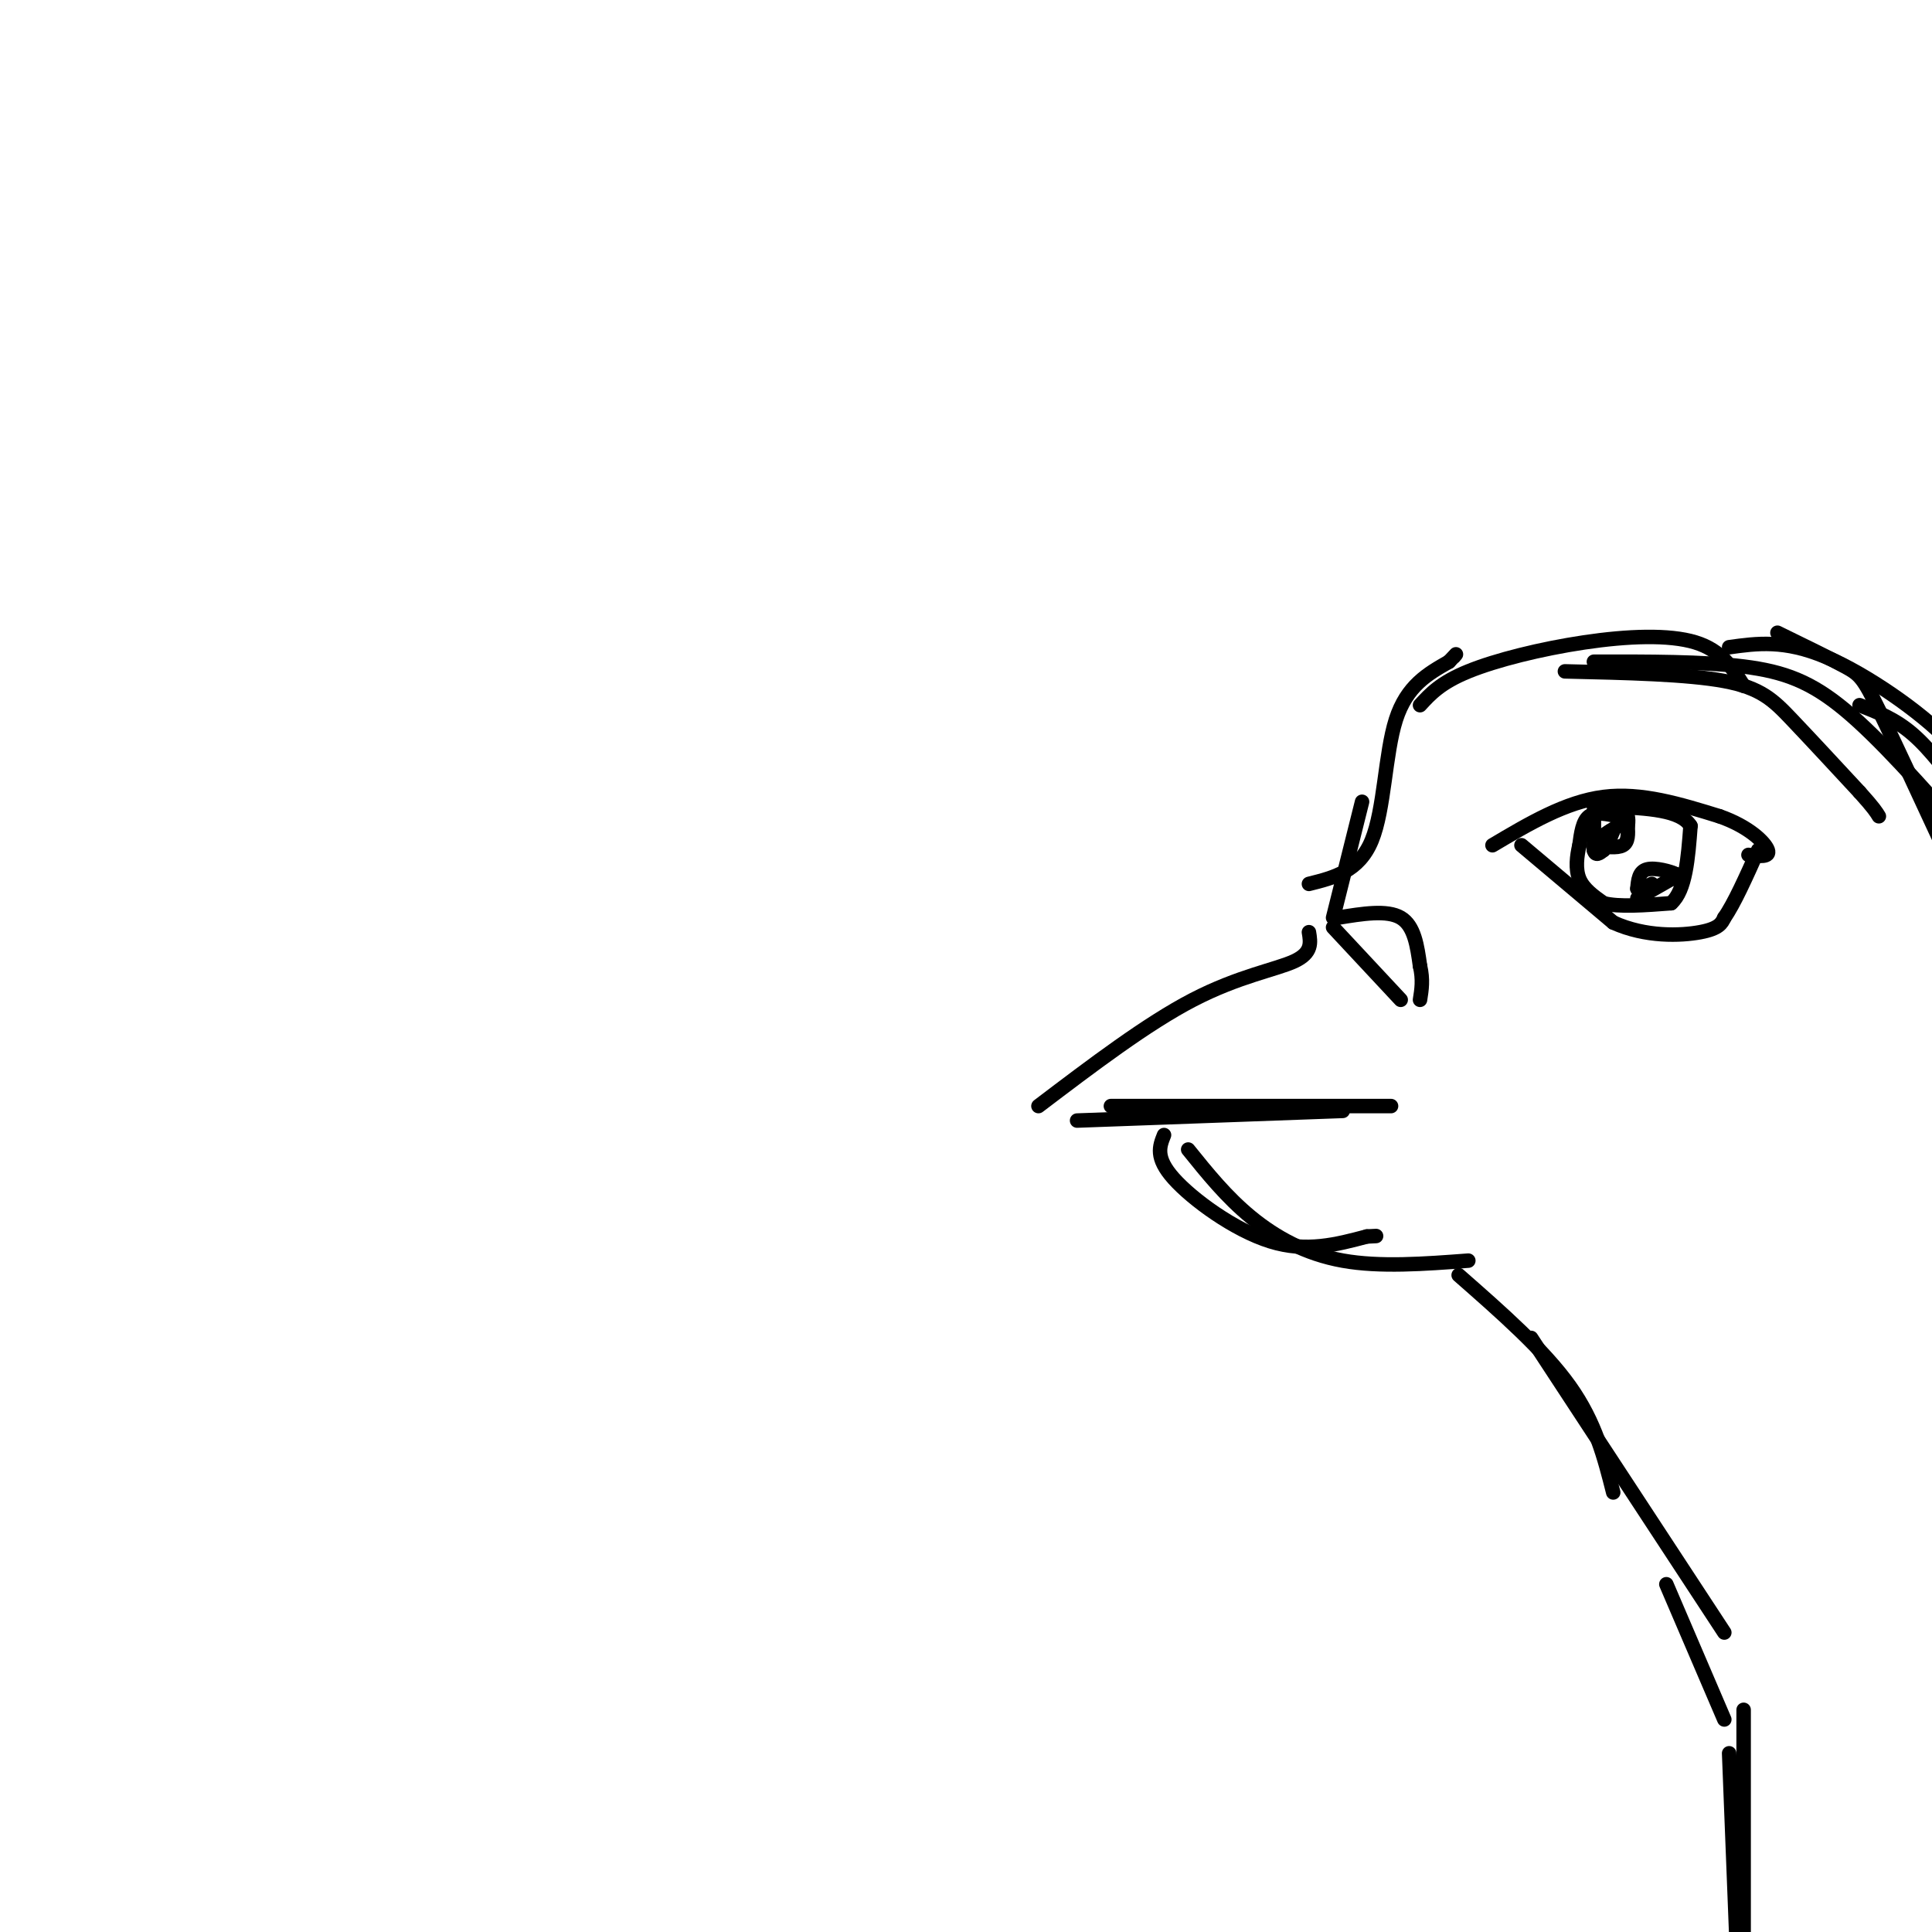 <svg viewBox='0 0 400 400' version='1.1' xmlns='http://www.w3.org/2000/svg' xmlns:xlink='http://www.w3.org/1999/xlink'><g fill='none' stroke='#000000' stroke-width='3' stroke-linecap='round' stroke-linejoin='round'><path d='M215,229c11.244,-8.533 22.489,-17.067 32,-22c9.511,-4.933 17.289,-6.267 21,-8c3.711,-1.733 3.356,-3.867 3,-6'/><path d='M223,232c0.000,0.000 55.000,-2.000 55,-2'/><path d='M230,229c0.000,0.000 58.000,0.000 58,0'/><path d='M241,235c-0.933,2.333 -1.867,4.667 2,9c3.867,4.333 12.533,10.667 20,13c7.467,2.333 13.733,0.667 20,-1'/><path d='M283,256c3.333,-0.167 1.667,-0.083 0,0'/><path d='M246,238c3.956,4.911 7.911,9.822 13,14c5.089,4.178 11.311,7.622 19,9c7.689,1.378 16.844,0.689 26,0'/><path d='M276,192c0.000,0.000 14.000,15.000 14,15'/><path d='M277,190c5.083,-0.833 10.167,-1.667 13,0c2.833,1.667 3.417,5.833 4,10'/><path d='M294,200c0.667,2.833 0.333,4.917 0,7'/><path d='M276,190c0.000,0.000 6.000,-24.000 6,-24'/><path d='M271,183c5.178,-1.289 10.356,-2.578 13,-9c2.644,-6.422 2.756,-17.978 5,-25c2.244,-7.022 6.622,-9.511 11,-12'/><path d='M300,137c2.000,-2.167 1.500,-1.583 1,-1'/><path d='M294,146c2.137,-2.333 4.274,-4.667 10,-7c5.726,-2.333 15.042,-4.667 24,-6c8.958,-1.333 17.560,-1.667 23,0c5.440,1.667 7.720,5.333 10,9'/><path d='M330,137c11.289,-0.022 22.578,-0.044 31,1c8.422,1.044 13.978,3.156 21,9c7.022,5.844 15.511,15.422 24,25'/><path d='M385,146c3.667,1.417 7.333,2.833 11,6c3.667,3.167 7.333,8.083 11,13'/><path d='M302,264c8.833,7.750 17.667,15.500 23,23c5.333,7.500 7.167,14.750 9,22'/><path d='M317,277c0.000,0.000 40.000,61.000 40,61'/><path d='M345,328c0.000,0.000 12.000,28.000 12,28'/><path d='M358,363c0.000,0.000 2.000,51.000 2,51'/><path d='M361,354c0.000,0.000 0.000,51.000 0,51'/><path d='M309,175c7.583,-4.500 15.167,-9.000 23,-10c7.833,-1.000 15.917,1.500 24,4'/><path d='M356,169c6.133,2.133 9.467,5.467 10,7c0.533,1.533 -1.733,1.267 -4,1'/><path d='M315,175c0.000,0.000 19.000,16.000 19,16'/><path d='M334,191c6.733,3.067 14.067,2.733 18,2c3.933,-0.733 4.467,-1.867 5,-3'/><path d='M357,190c2.000,-2.833 4.500,-8.417 7,-14'/><path d='M335,169c-2.333,-0.500 -4.667,-1.000 -6,0c-1.333,1.000 -1.667,3.500 -2,6'/><path d='M327,175c-0.533,2.267 -0.867,4.933 0,7c0.867,2.067 2.933,3.533 5,5'/><path d='M332,187c3.167,0.833 8.583,0.417 14,0'/><path d='M346,187c3.000,-2.667 3.500,-9.333 4,-16'/><path d='M350,171c-2.000,-3.333 -9.000,-3.667 -16,-4'/><path d='M334,167c-3.333,-0.667 -3.667,-0.333 -4,0'/><path d='M330,168c0.000,0.000 0.000,8.000 0,8'/><path d='M330,176c0.333,1.333 1.167,0.667 2,0'/><path d='M332,176c0.667,-0.667 1.333,-2.333 2,-4'/><path d='M334,172c0.000,-0.500 -1.000,0.250 -2,1'/><path d='M332,173c0.167,-0.167 1.583,-1.083 3,-2'/><path d='M339,186c0.000,0.000 7.000,-4.000 7,-4'/><path d='M346,182c1.333,-0.833 1.167,-0.917 1,-1'/><path d='M347,181c-1.089,-0.556 -4.311,-1.444 -6,-1c-1.689,0.444 -1.844,2.222 -2,4'/><path d='M339,184c0.167,0.500 1.583,-0.250 3,-1'/><path d='M330,175c2.417,0.333 4.833,0.667 6,0c1.167,-0.667 1.083,-2.333 1,-4'/><path d='M337,171c0.167,-1.000 0.083,-1.500 0,-2'/><path d='M324,139c12.689,0.289 25.378,0.578 33,2c7.622,1.422 10.178,3.978 14,8c3.822,4.022 8.911,9.511 14,15'/><path d='M385,164c3.000,3.333 3.500,4.167 4,5'/><path d='M358,134c5.733,-0.800 11.467,-1.600 20,2c8.533,3.600 19.867,11.600 25,17c5.133,5.400 4.067,8.200 3,11'/><path d='M368,131c5.467,2.667 10.933,5.333 14,7c3.067,1.667 3.733,2.333 7,9c3.267,6.667 9.133,19.333 15,32'/></g>
</svg>